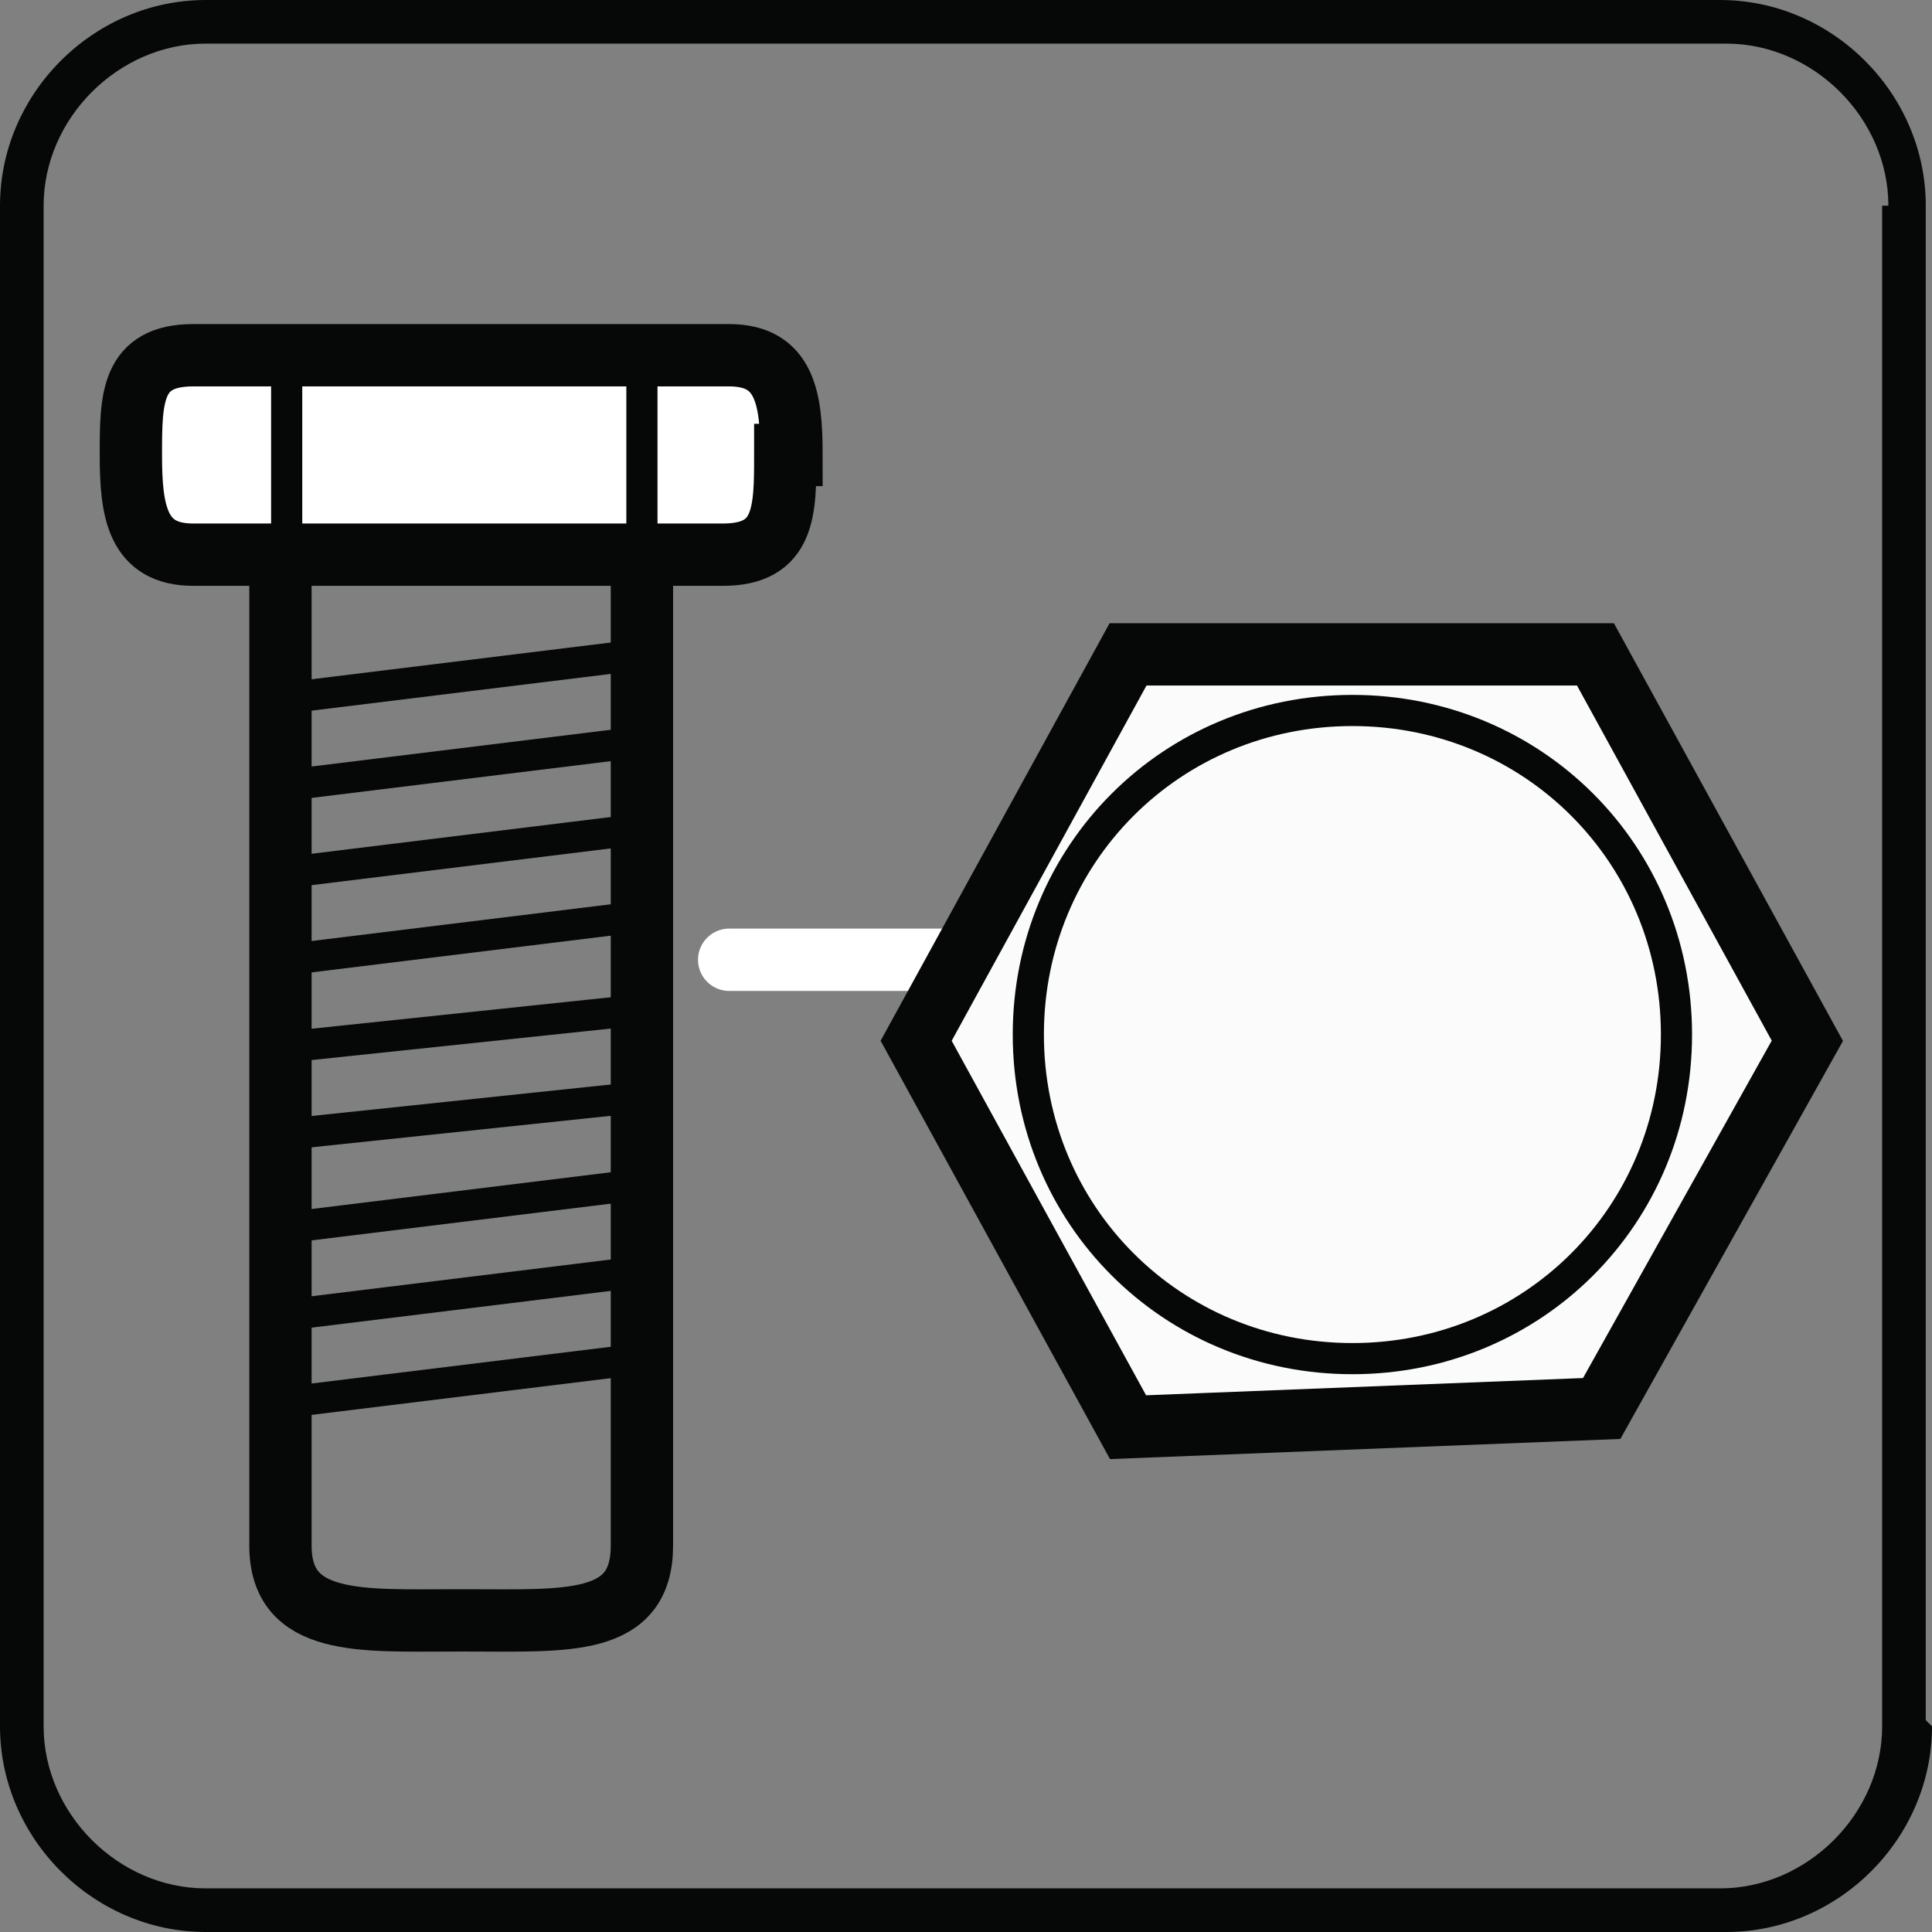 <?xml version="1.0" encoding="UTF-8"?>
<svg id="Layer_1" xmlns="http://www.w3.org/2000/svg" version="1.1" viewBox="0 0 31 31">
  <rect x="0" y="0" width="31" height="31" fill="#808080" stroke="none"/>
  <!-- Generator: Adobe Illustrator 29.3.1, SVG Export Plug-In . SVG Version: 2.1.0 Build 151)  -->
  <g>
    <path d="M24.6,22.4" fill="none" stroke="#000" stroke-linecap="round"/>
    <path d="M24.4,5" fill="none" stroke="#000" stroke-linecap="round"/>
    <path d="M28.8,13.7" fill="none" stroke="#000" stroke-linecap="round"/>
    <path d="M24,10.2" fill="none" stroke="#000" stroke-linecap="round"/>
    <path d="M17.6,8.4" fill="none" stroke="#000" stroke-linecap="round"/>
    <line x1="11.7" y1="15.4" x2="19.2" y2="15.4" fill="none" stroke="#fff" stroke-linecap="round"/>
  </g>
  <g>
    <polygon points="18.1 10.5 25.6 10.5 29 16.7 25.7 22.6 18.1 22.9 14.7 16.7 18.1 10.5" fill="#fbfbfb" stroke="#060808"/>
    <path d="M26.9,16.6c0,2.9-2.3,5.2-5.2,5.2s-5.2-2.3-5.2-5.2,2.3-5.2,5.2-5.2,5.2,2.3,5.2,5.2Z" fill="#fbfbfb" stroke="#060808" stroke-width=".5"/>
    <g>
      <path d="M12.6,7.3c0,.9,0,1.6-1,1.6H3.1c-.9,0-1-.7-1-1.6h0c0-.9,0-1.6,1-1.6h8.6c.9,0,1,.7,1,1.6h0Z" fill="#fff" stroke="#060808"/>
      <path d="M10.3,8.8v16c0,1.3-1.2,1.2-2.8,1.2h-.2c-1.5,0-2.8.1-2.8-1.2V8.8" fill="none" stroke="#060808"/>
      <line x1="4.6" y1="5.5" x2="4.6" y2="8.8" fill="none" stroke="#060808" stroke-width=".5"/>
      <line x1="10.3" y1="5.5" x2="10.3" y2="8.8" fill="none" stroke="#060808" stroke-width=".5"/>
      <line x1="10.3" y1="10.5" x2="4.6" y2="11.2" fill="none" stroke="#060808" stroke-width=".5"/>
      <line x1="10.3" y1="11.9" x2="4.6" y2="12.6" fill="none" stroke="#060808" stroke-width=".5"/>
      <line x1="10.3" y1="13.3" x2="4.6" y2="14" fill="none" stroke="#060808" stroke-width=".5"/>
      <line x1="10.3" y1="14.7" x2="4.6" y2="15.4" fill="none" stroke="#060808" stroke-width=".5"/>
      <line x1="10.3" y1="16.2" x2="4.6" y2="16.8" fill="none" stroke="#060808" stroke-width=".5"/>
      <line x1="10.3" y1="17.6" x2="4.6" y2="18.2" fill="none" stroke="#060808" stroke-width=".5"/>
      <line x1="10.3" y1="19" x2="4.6" y2="19.7" fill="none" stroke="#060808" stroke-width=".5"/>
      <line x1="10.3" y1="20.4" x2="4.6" y2="21.1" fill="none" stroke="#060808" stroke-width=".5"/>
      <line x1="10.3" y1="21.8" x2="4.6" y2="22.5" fill="none" stroke="#060808" stroke-width=".5"/>
    </g>
  </g>
  <path d="M30.3,3.3c0-1.4-1.2-2.6-2.6-2.6H3.3C1.9.7.7,1.9.7,3.3v24.4c0,1.4,1.2,2.6,2.6,2.6h24.3c1.4,0,2.6-1.2,2.6-2.6V3.3M31,27.7c0,1.8-1.5,3.3-3.3,3.3H3.3c-1.8,0-3.3-1.5-3.3-3.3V3.3C0,1.5,1.5,0,3.3,0h24.3c1.8,0,3.3,1.5,3.3,3.3v24.3h0Z" fill="#060808"/>
</svg>